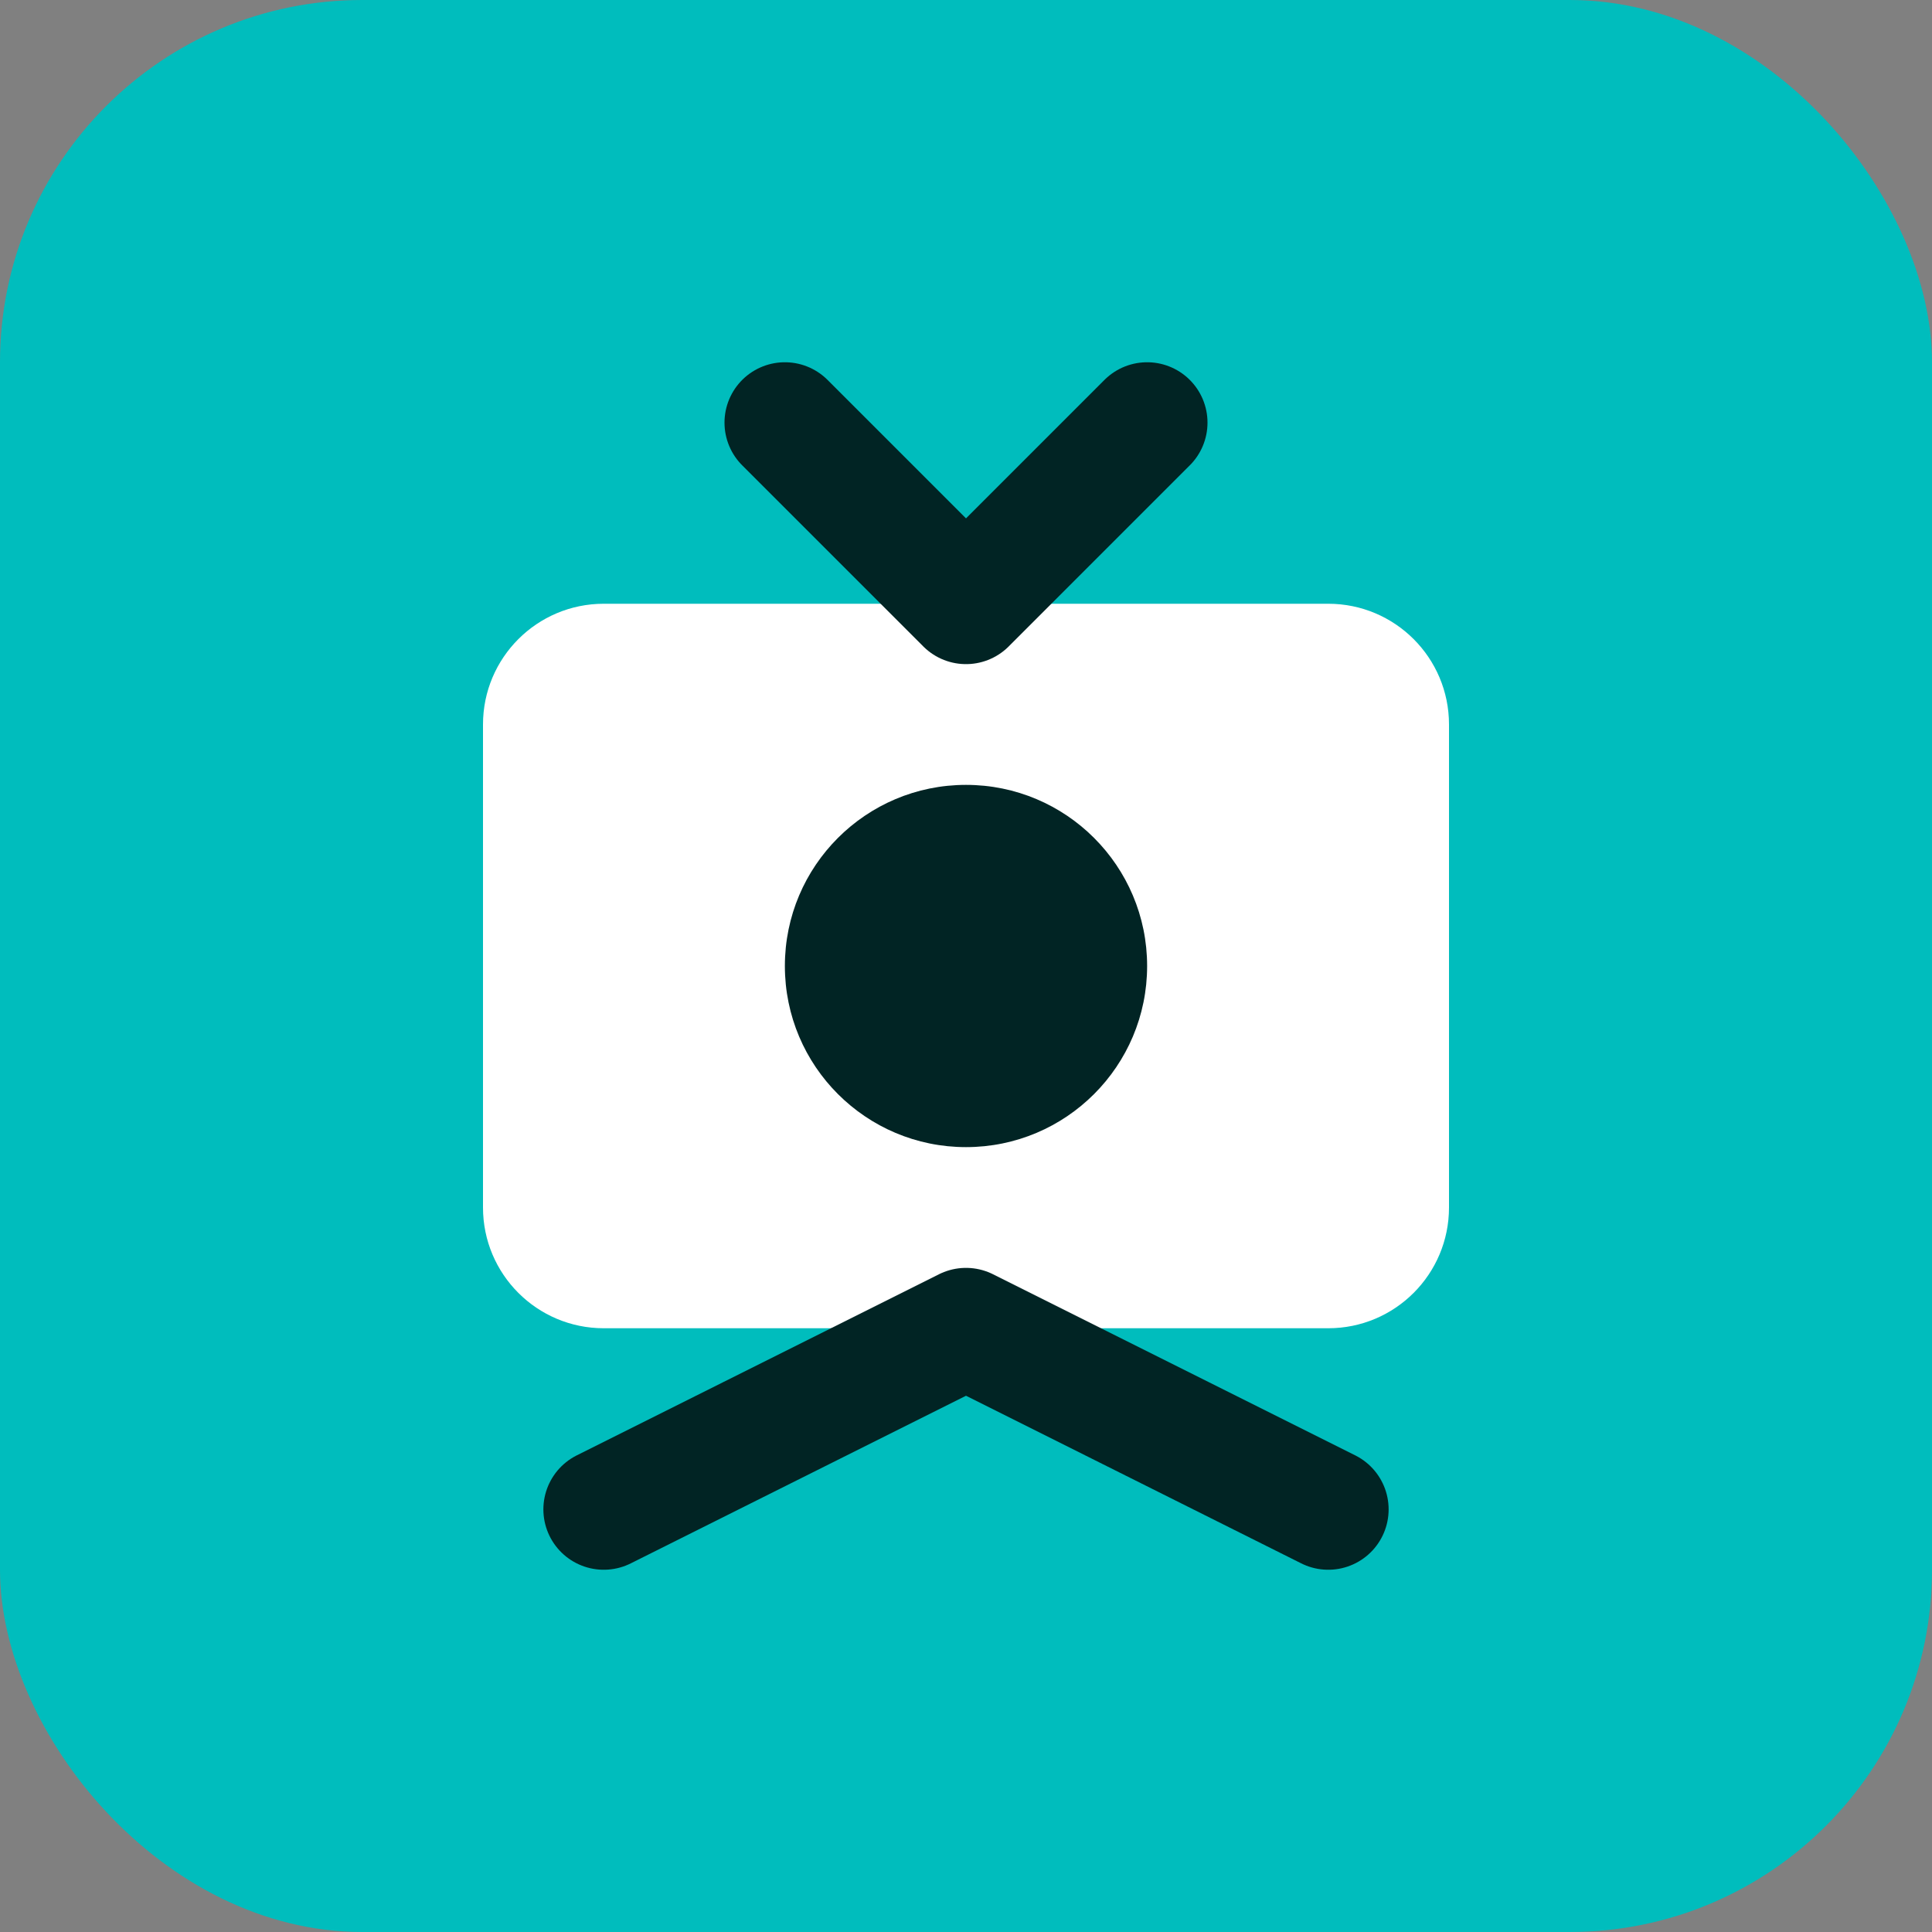 <svg width="32" height="32" viewBox="0 0 32 32" fill="none" xmlns="http://www.w3.org/2000/svg">
  <rect x="0" y="0" width="32" height="32" fill="#808080" stroke="none"/>
  <rect width="32" height="32" rx="6" fill="#00bdbd"/>
  <path d="M8 12C8 10.895 8.895 10 10 10H22C23.105 10 24 10.895 24 12V20C24 21.105 23.105 22 22 22H10C8.895 22 8 21.105 8 20V12Z" fill="white"/>
  <circle cx="16" cy="16" r="3" fill="#012424"/>
  <path d="M13 7L16 10L19 7" stroke="#012424" stroke-width="2" stroke-linecap="round" stroke-linejoin="round"/>
  <path d="M10 25L16 22L22 25" stroke="#012424" stroke-width="2" stroke-linecap="round" stroke-linejoin="round"/>
</svg>
